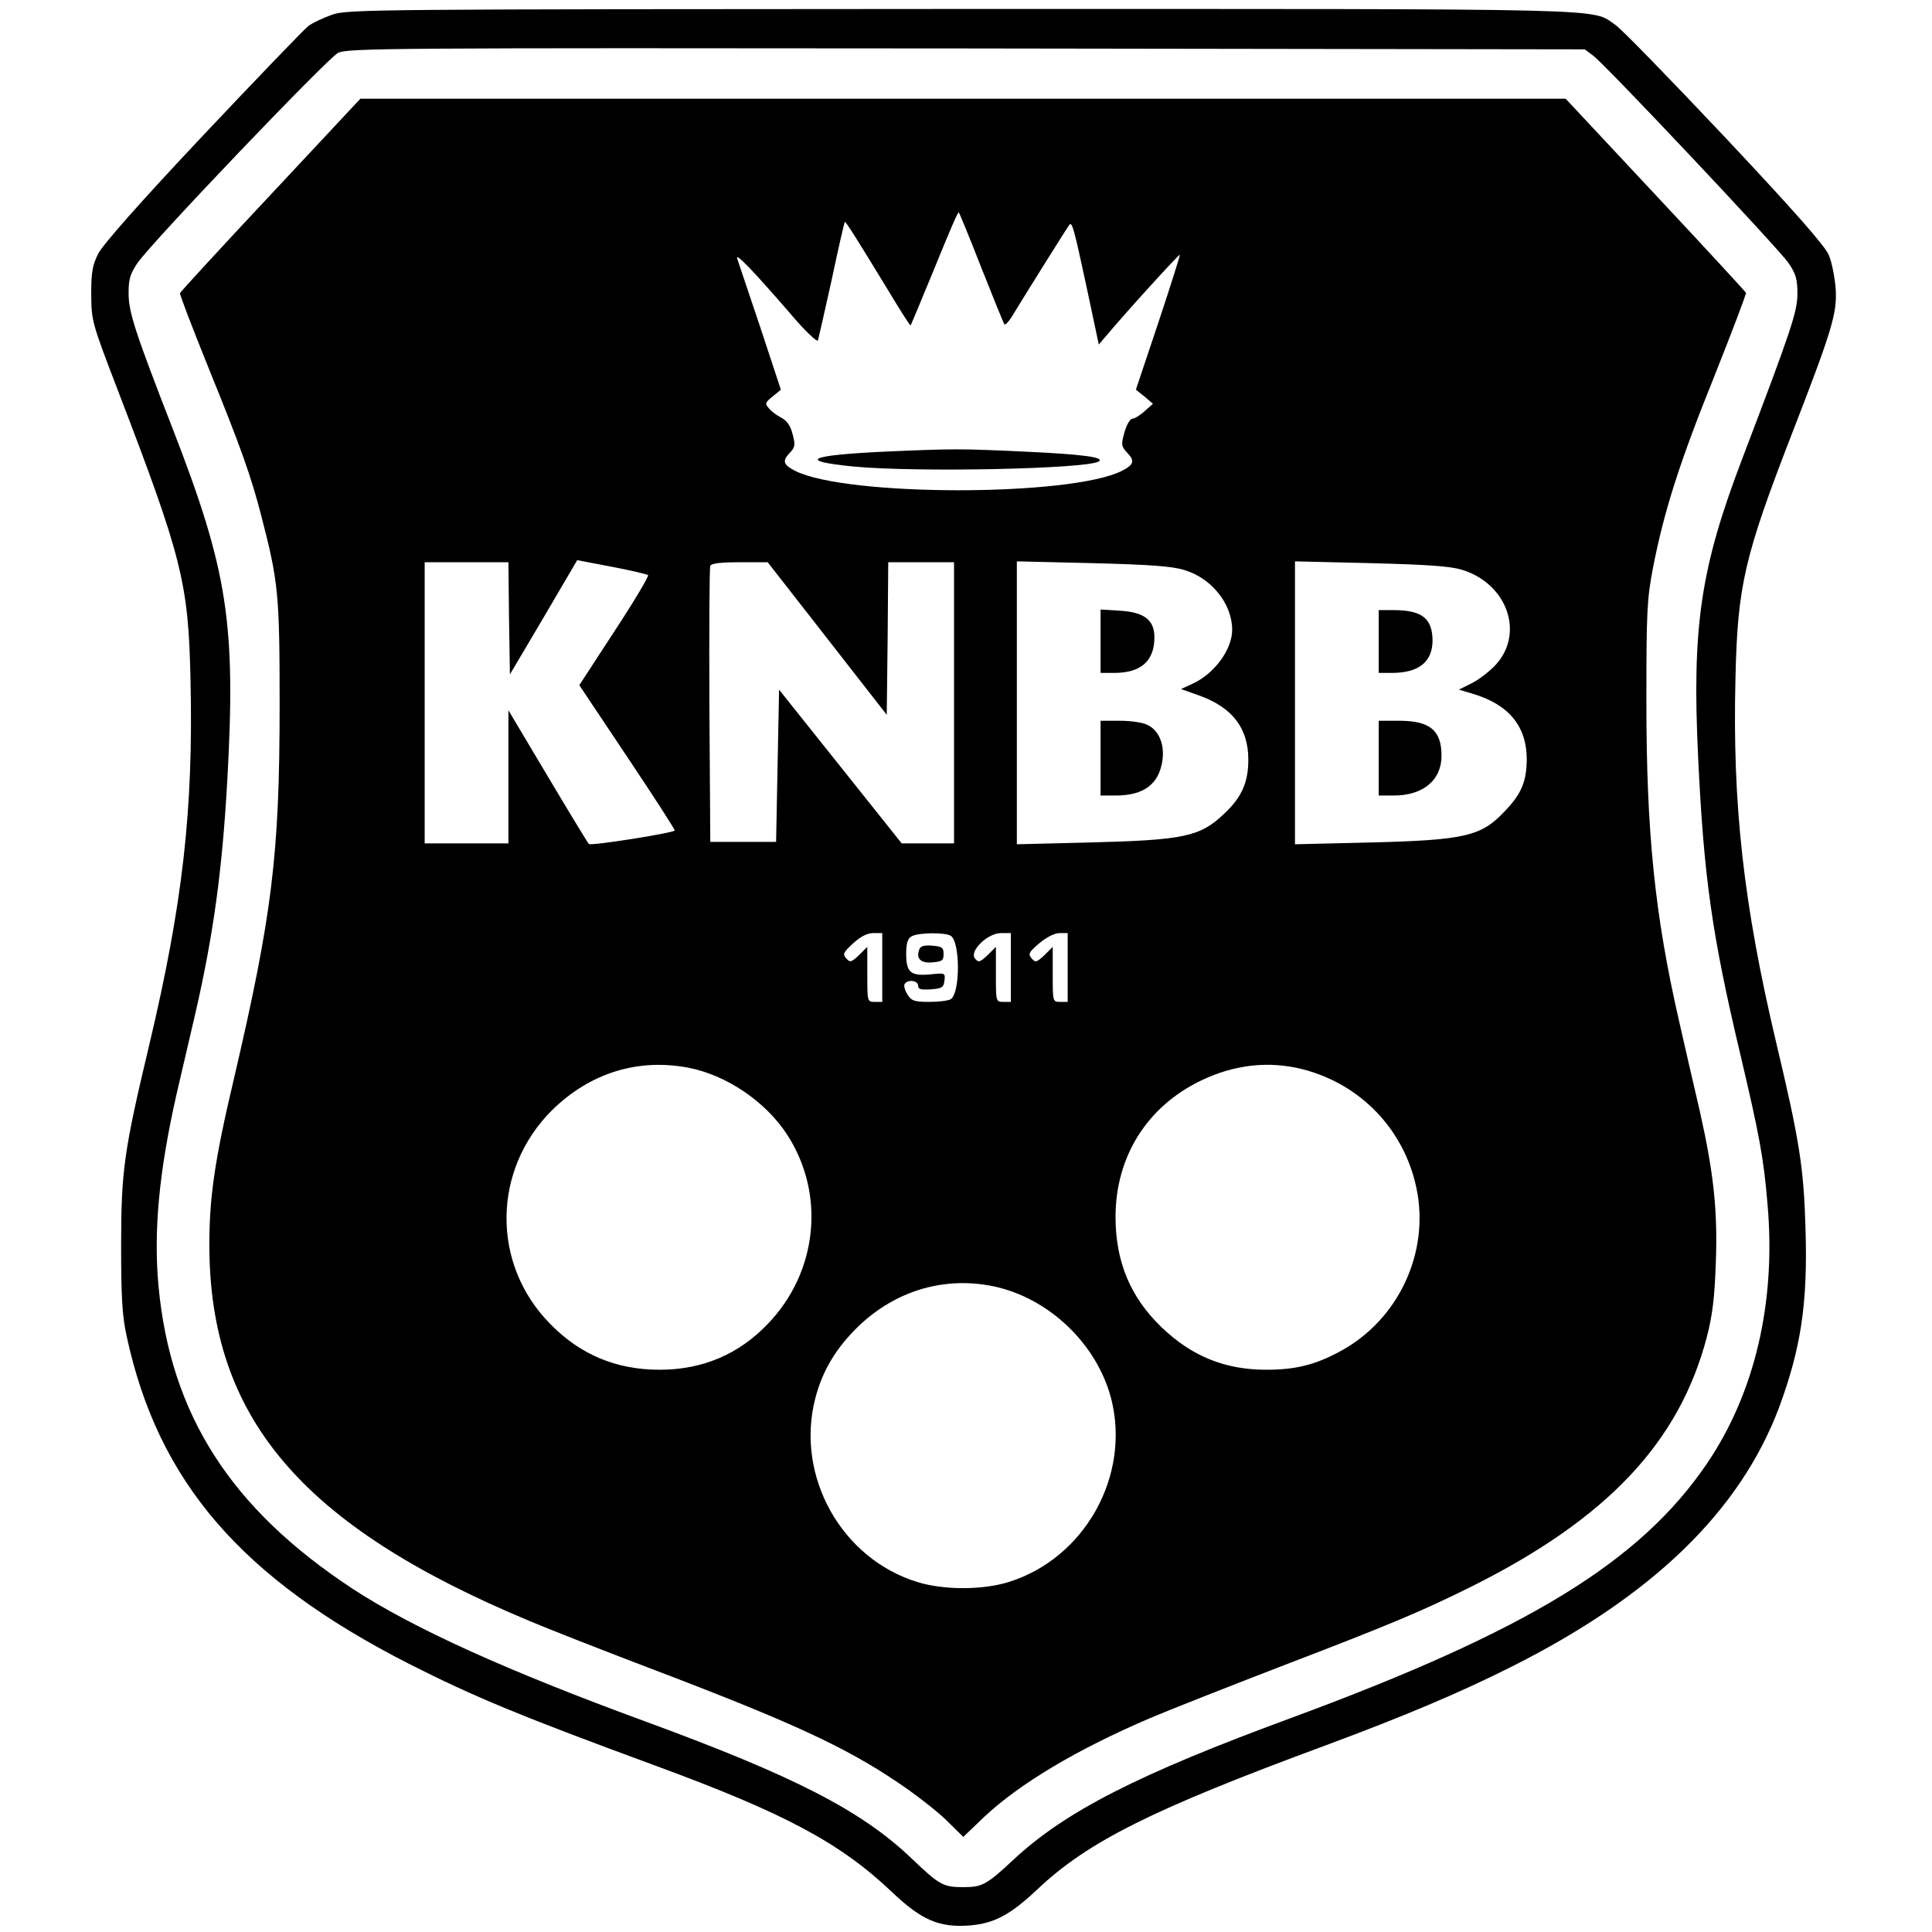 <?xml version="1.0" standalone="no"?>
<!DOCTYPE svg PUBLIC "-//W3C//DTD SVG 20010904//EN"
 "http://www.w3.org/TR/2001/REC-SVG-20010904/DTD/svg10.dtd">
<svg version="1.0" xmlns="http://www.w3.org/2000/svg"
 width="646pt" height="646pt" viewBox="0 0 646 646"
 preserveAspectRatio="xMidYMid meet">
<g transform="translate(0,646) scale(0.1,-0.1)"
fill="#000000" stroke="none">
<path d="M1111 6411 c-29 -10 -65 -27 -80 -38 -14 -11 -173 -176 -353 -367
-212 -225 -335 -365 -350 -395 -19 -38 -23 -62 -23 -136 1 -89 2 -93 89 -320
215 -560 236 -643 243 -967 10 -435 -26 -750 -138 -1222 -84 -353 -94 -419
-94 -671 0 -177 4 -237 19 -305 105 -485 384 -808 943 -1093 219 -111 371
-174 825 -341 430 -158 616 -257 789 -421 101 -96 159 -121 263 -113 81 7 135
36 224 120 170 161 385 268 967 483 256 95 444 174 617 261 473 237 765 520
896 866 74 200 97 349 89 603 -6 202 -20 291 -98 619 -109 461 -147 795 -136
1223 7 305 30 403 188 811 136 350 152 405 147 486 -3 39 -13 90 -23 113 -12
30 -115 147 -348 395 -183 194 -347 363 -366 375 -83 56 39 53 -2185 53 -1968
-1 -2053 -1 -2105 -19z m4216 -137 c43 -32 618 -643 653 -693 25 -37 30 -54
30 -103 0 -60 -20 -120 -183 -548 -141 -369 -170 -563 -149 -1002 19 -400 46
-593 141 -993 64 -272 78 -345 91 -501 29 -327 -42 -631 -202 -867 -224 -330
-599 -559 -1390 -851 -514 -189 -756 -313 -929 -474 -91 -85 -105 -92 -169
-92 -66 0 -79 7 -173 97 -168 160 -393 275 -892 458 -461 169 -774 311 -975
442 -408 268 -610 583 -650 1013 -17 185 2 383 60 640 16 69 45 193 64 275 60
262 89 475 106 775 29 525 2 701 -182 1175 -127 326 -148 392 -148 454 0 48 5
65 30 102 50 72 633 682 670 702 33 16 149 17 2102 15 l2067 -3 28 -21z"/>
<path d="M905 5809 c-165 -176 -301 -324 -303 -329 -2 -4 41 -115 94 -247 109
-268 144 -366 179 -503 56 -216 60 -260 60 -625 0 -506 -25 -704 -154 -1257
-63 -266 -81 -392 -81 -549 0 -579 307 -940 1068 -1258 66 -28 245 -98 397
-156 479 -182 660 -265 840 -387 55 -37 126 -92 158 -123 l58 -57 71 68 c119
111 308 224 553 329 61 26 254 102 430 170 381 146 478 187 649 272 451 226
691 481 783 832 19 73 26 132 30 244 7 178 -7 305 -53 510 -19 81 -50 216 -69
300 -82 357 -110 632 -110 1072 0 300 2 341 22 446 37 189 87 348 204 638 60
151 108 277 107 282 -2 4 -138 152 -303 328 l-300 321 -2015 0 -2015 0 -300
-321z m2375 -241 c40 -101 75 -187 78 -192 2 -4 12 5 22 20 43 71 192 309 196
313 9 9 15 -13 56 -203 l42 -198 24 28 c59 71 244 275 247 272 1 -2 -31 -104
-72 -227 l-75 -224 29 -23 28 -24 -28 -25 c-15 -14 -34 -25 -41 -25 -7 0 -19
-20 -26 -45 -12 -43 -11 -47 10 -70 25 -26 21 -39 -18 -59 -170 -87 -924 -87
-1094 0 -39 20 -43 33 -18 59 19 20 20 27 10 64 -7 28 -19 45 -39 55 -15 8
-34 22 -41 32 -13 14 -11 19 13 38 l28 23 -69 209 c-39 115 -73 218 -77 229
-8 24 55 -42 177 -183 49 -58 90 -97 93 -90 2 7 23 99 46 203 22 105 42 191
44 193 2 3 41 -58 143 -226 41 -68 75 -122 77 -120 1 2 32 75 68 163 69 169
89 215 93 215 1 0 35 -82 74 -182z m-1113 -1031 c3 -4 -47 -88 -112 -187
l-118 -181 161 -241 c89 -133 160 -243 158 -245 -8 -9 -281 -52 -287 -45 -4 4
-66 106 -138 227 l-131 220 0 -222 0 -223 -140 0 -140 0 0 470 0 470 140 0
140 0 2 -187 3 -188 113 191 112 191 115 -22 c64 -12 118 -25 122 -28z m599
-212 l199 -255 3 255 2 255 110 0 110 0 0 -470 0 -470 -87 0 -88 0 -205 257
-205 257 -5 -254 -5 -255 -110 0 -110 0 -3 455 c-1 250 0 461 3 468 3 8 32 12
98 12 l94 0 199 -255z m1194 229 c91 -27 160 -113 160 -200 0 -66 -60 -147
-132 -180 l-39 -18 62 -22 c110 -40 163 -109 163 -214 0 -76 -22 -126 -81
-181 -80 -77 -135 -88 -450 -96 l-243 -6 0 473 0 473 253 -6 c192 -5 265 -10
307 -23z m928 1 c151 -46 210 -211 114 -317 -19 -21 -56 -50 -80 -62 l-44 -22
44 -13 c123 -36 183 -109 183 -221 -1 -74 -18 -115 -74 -173 -78 -83 -132 -96
-448 -104 l-253 -6 0 473 0 473 253 -6 c189 -5 265 -10 305 -22z m-1938 -1330
l0 -115 -25 0 c-25 0 -25 1 -25 92 l0 92 -28 -28 c-26 -24 -30 -25 -43 -10
-12 14 -9 20 24 50 25 23 47 34 67 34 l30 0 0 -115z m229 106 c32 -20 32 -192
0 -212 -8 -5 -40 -9 -71 -9 -50 0 -60 3 -74 25 -8 13 -13 29 -9 35 10 16 45
12 45 -6 0 -12 9 -14 43 -12 37 3 42 6 45 29 3 26 2 26 -47 21 -66 -6 -81 6
-81 69 0 35 5 51 18 58 21 13 112 14 131 2z m201 -106 l0 -115 -25 0 c-25 0
-25 1 -25 92 l0 92 -28 -28 c-26 -24 -30 -25 -42 -11 -20 24 42 85 87 85 l33
0 0 -115z m190 0 l0 -115 -25 0 c-25 0 -25 1 -25 92 l0 92 -28 -28 c-27 -25
-30 -25 -43 -10 -12 14 -9 20 26 50 24 20 51 34 68 34 l27 0 0 -115z m-1269
-335 c127 -24 259 -113 331 -224 129 -199 102 -459 -64 -632 -98 -103 -220
-154 -362 -154 -145 0 -265 50 -365 152 -199 200 -196 517 6 717 126 123 285
173 454 141z m2054 -5 c195 -50 340 -202 381 -397 46 -216 -61 -443 -256 -547
-83 -45 -149 -61 -246 -61 -138 0 -249 45 -350 142 -104 100 -154 219 -154
369 0 201 105 369 286 456 112 54 227 66 339 38z m-1033 -726 c185 -39 345
-192 393 -374 67 -259 -88 -536 -343 -615 -87 -27 -217 -27 -304 0 -255 78
-409 355 -342 614 24 93 69 168 144 241 125 120 288 168 452 134z"/>
<path d="M2960 4950 c-257 -12 -298 -31 -105 -50 213 -20 778 -8 819 17 21 14
-54 24 -249 33 -217 10 -234 10 -465 0z"/>
<path d="M3680 4316 l0 -106 46 0 c89 0 134 40 134 119 0 58 -34 84 -115 89
l-65 4 0 -106z"/>
<path d="M3680 3925 l0 -125 50 0 c96 0 146 39 157 119 7 52 -12 98 -48 116
-16 9 -56 15 -94 15 l-65 0 0 -125z"/>
<path d="M4610 4315 l0 -105 44 0 c90 0 136 37 136 109 -1 74 -36 101 -131
101 l-49 0 0 -105z"/>
<path d="M4610 3925 l0 -125 50 0 c98 0 160 51 160 133 0 84 -38 116 -137 117
l-73 0 0 -125z"/>
<path d="M3074 3286 c-12 -31 4 -47 43 -44 33 3 38 6 38 28 0 22 -5 25 -38 28
-26 2 -39 -1 -43 -12z"/>
</g>
</svg>
